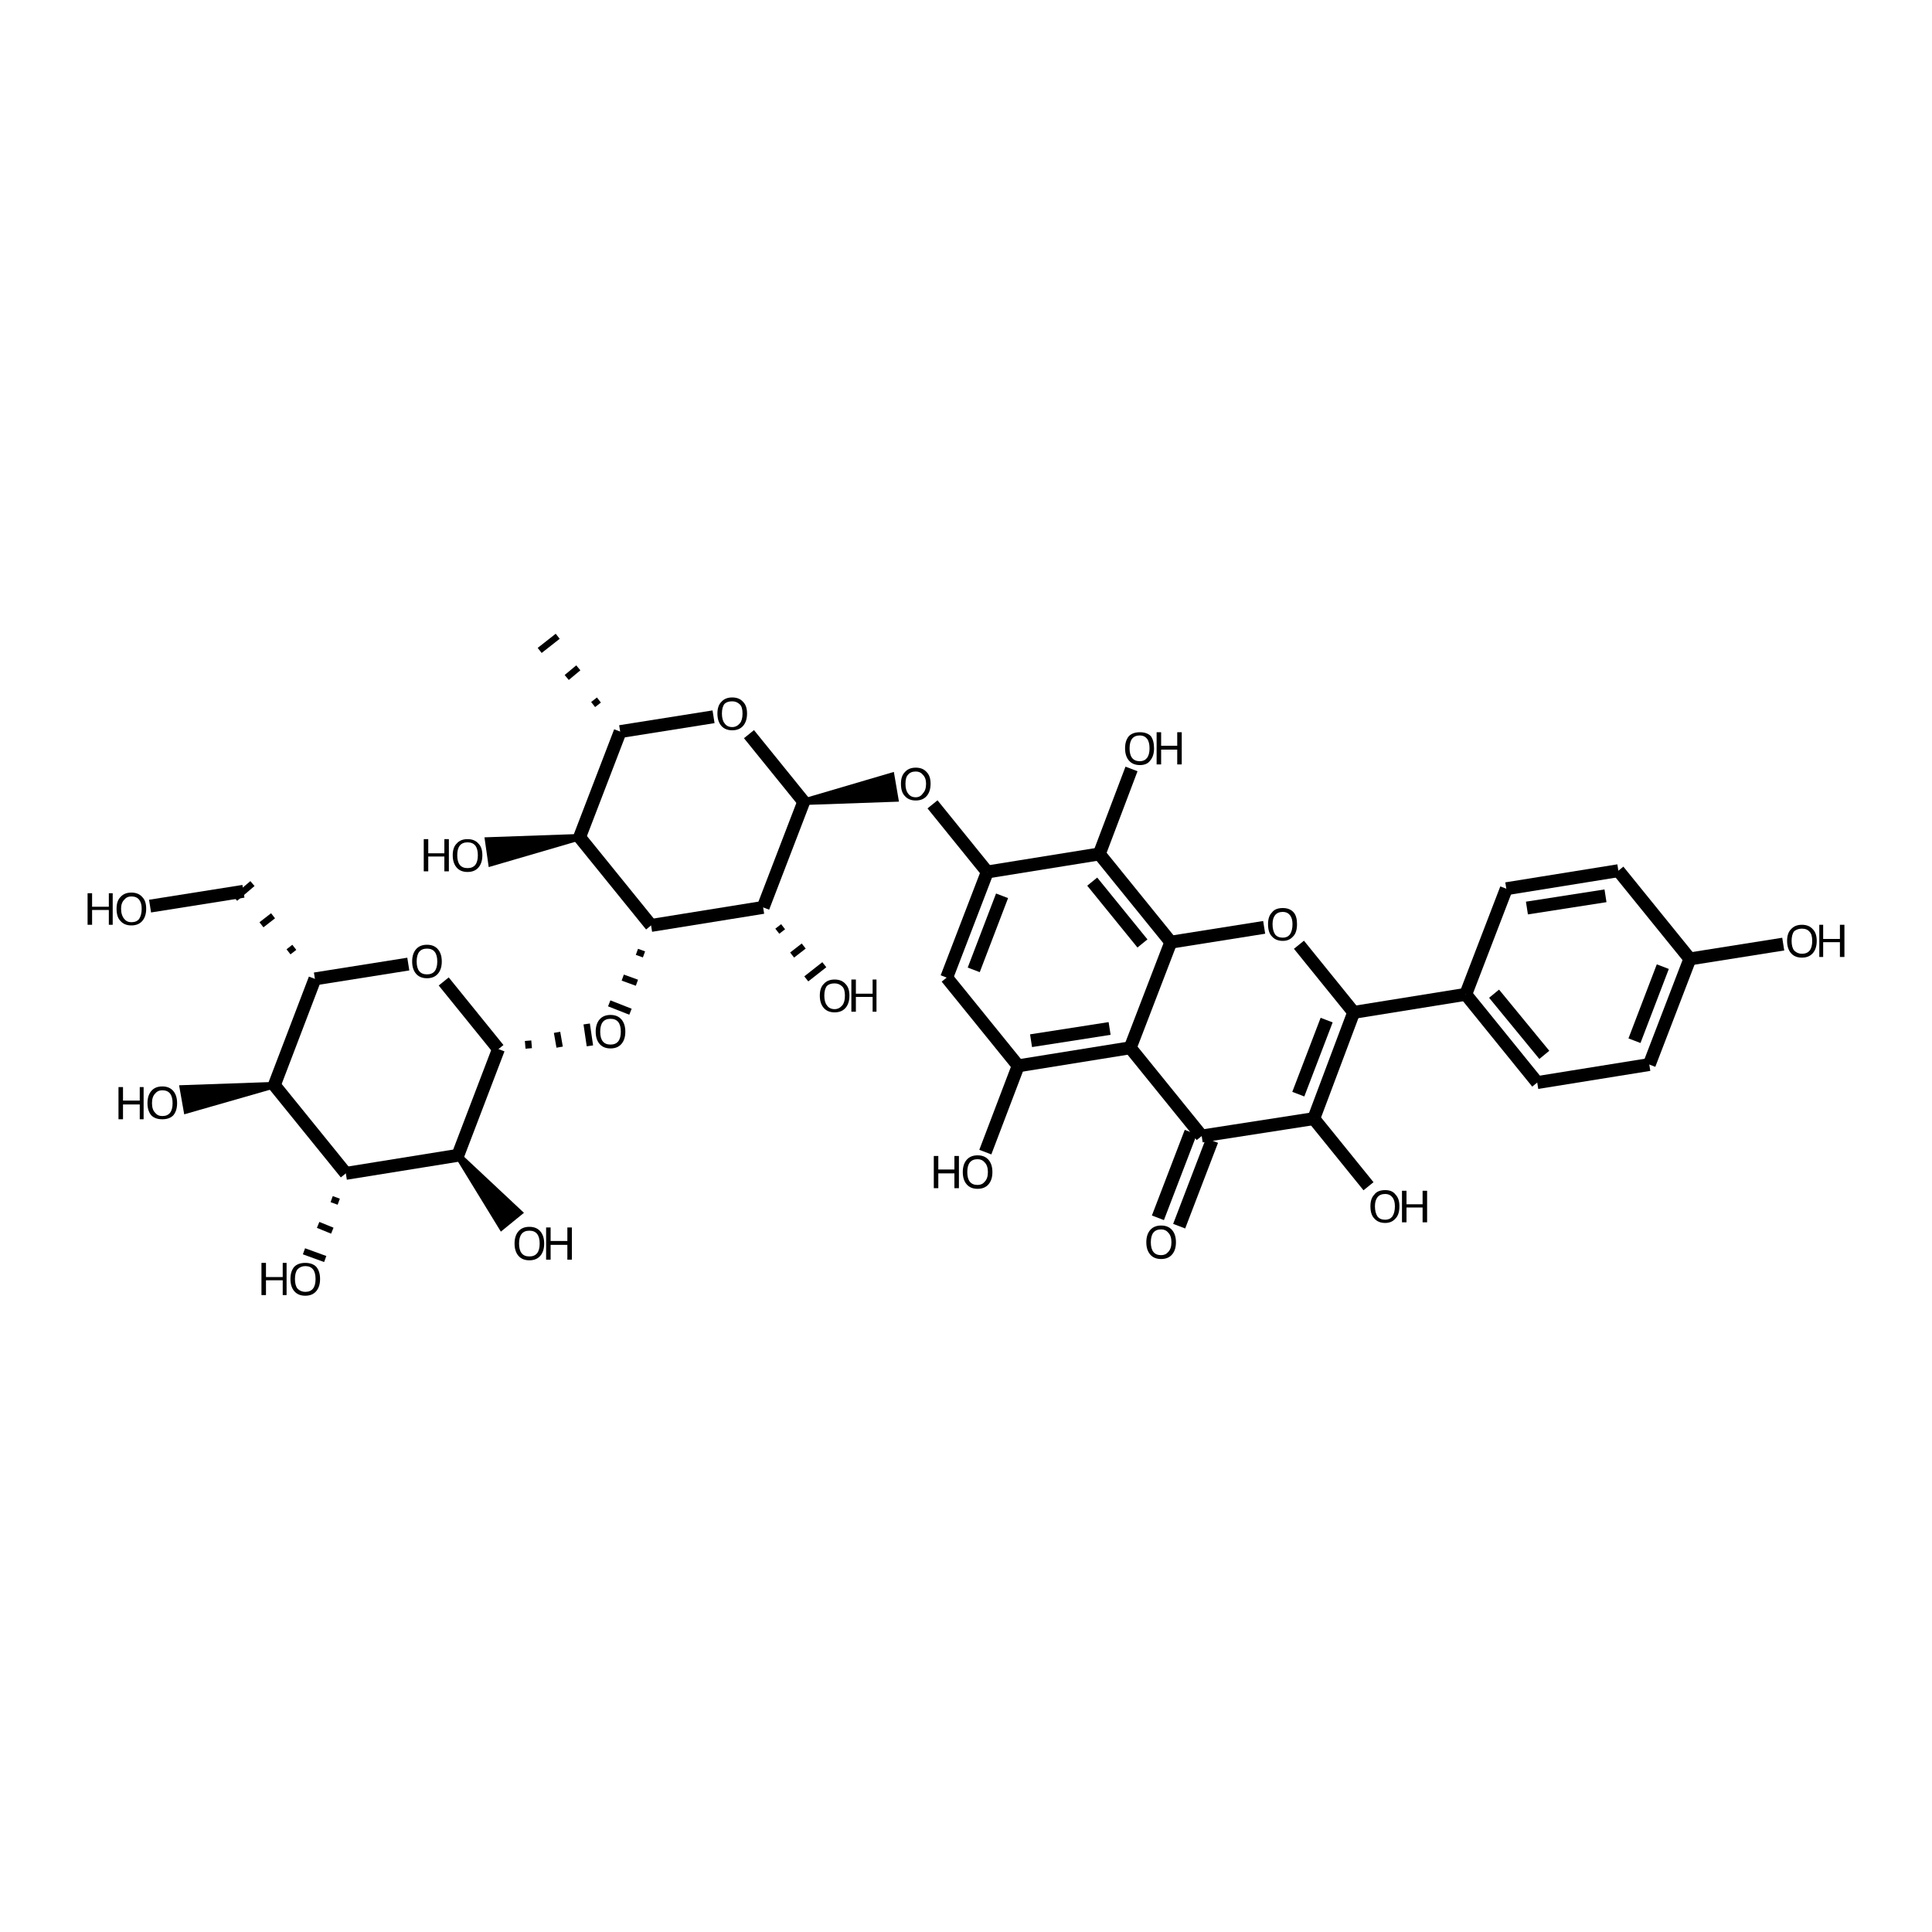 <?xml version='1.0' encoding='iso-8859-1'?>
<svg version='1.1' baseProfile='full'
              xmlns='http://www.w3.org/2000/svg'
                      xmlns:rdkit='http://www.rdkit.org/xml'
                      xmlns:xlink='http://www.w3.org/1999/xlink'
                  xml:space='preserve'
width='300px' height='300px' viewBox='0 0 300 300'>
<!-- END OF HEADER -->
<path class='bond-0 atom-0 atom-1' d='M 23.3,140.7 L 37.8,138.4' style='fill:none;fill-rule:evenodd;stroke:#000000;stroke-width:2.0px;stroke-linecap:butt;stroke-linejoin:miter;stroke-opacity:1' />
<path class='bond-1 atom-2 atom-1' d='M 45.7,147.1 L 44.8,147.8' style='fill:none;fill-rule:evenodd;stroke:#000000;stroke-width:1.0px;stroke-linecap:butt;stroke-linejoin:miter;stroke-opacity:1' />
<path class='bond-1 atom-2 atom-1' d='M 42.4,142.2 L 40.6,143.6' style='fill:none;fill-rule:evenodd;stroke:#000000;stroke-width:1.0px;stroke-linecap:butt;stroke-linejoin:miter;stroke-opacity:1' />
<path class='bond-1 atom-2 atom-1' d='M 39.2,137.2 L 36.5,139.5' style='fill:none;fill-rule:evenodd;stroke:#000000;stroke-width:1.0px;stroke-linecap:butt;stroke-linejoin:miter;stroke-opacity:1' />
<path class='bond-2 atom-2 atom-3' d='M 48.9,152.0 L 63.4,149.7' style='fill:none;fill-rule:evenodd;stroke:#000000;stroke-width:2.0px;stroke-linecap:butt;stroke-linejoin:miter;stroke-opacity:1' />
<path class='bond-3 atom-3 atom-4' d='M 68.9,152.4 L 77.4,162.9' style='fill:none;fill-rule:evenodd;stroke:#000000;stroke-width:2.0px;stroke-linecap:butt;stroke-linejoin:miter;stroke-opacity:1' />
<path class='bond-4 atom-4 atom-5' d='M 82.1,162.8 L 82.0,161.6' style='fill:none;fill-rule:evenodd;stroke:#000000;stroke-width:1.0px;stroke-linecap:butt;stroke-linejoin:miter;stroke-opacity:1' />
<path class='bond-4 atom-4 atom-5' d='M 86.9,162.6 L 86.5,160.3' style='fill:none;fill-rule:evenodd;stroke:#000000;stroke-width:1.0px;stroke-linecap:butt;stroke-linejoin:miter;stroke-opacity:1' />
<path class='bond-4 atom-4 atom-5' d='M 91.6,162.4 L 91.1,159.0' style='fill:none;fill-rule:evenodd;stroke:#000000;stroke-width:1.0px;stroke-linecap:butt;stroke-linejoin:miter;stroke-opacity:1' />
<path class='bond-5 atom-6 atom-5' d='M 98.9,147.8 L 100.0,148.2' style='fill:none;fill-rule:evenodd;stroke:#000000;stroke-width:1.0px;stroke-linecap:butt;stroke-linejoin:miter;stroke-opacity:1' />
<path class='bond-5 atom-6 atom-5' d='M 96.7,151.8 L 98.9,152.6' style='fill:none;fill-rule:evenodd;stroke:#000000;stroke-width:1.0px;stroke-linecap:butt;stroke-linejoin:miter;stroke-opacity:1' />
<path class='bond-5 atom-6 atom-5' d='M 94.6,155.8 L 97.9,157.1' style='fill:none;fill-rule:evenodd;stroke:#000000;stroke-width:1.0px;stroke-linecap:butt;stroke-linejoin:miter;stroke-opacity:1' />
<path class='bond-6 atom-6 atom-7' d='M 101.1,143.7 L 118.5,140.9' style='fill:none;fill-rule:evenodd;stroke:#000000;stroke-width:2.0px;stroke-linecap:butt;stroke-linejoin:miter;stroke-opacity:1' />
<path class='bond-7 atom-7 atom-8' d='M 120.7,144.6 L 121.6,143.9' style='fill:none;fill-rule:evenodd;stroke:#000000;stroke-width:1.0px;stroke-linecap:butt;stroke-linejoin:miter;stroke-opacity:1' />
<path class='bond-7 atom-7 atom-8' d='M 123.0,148.3 L 124.8,146.9' style='fill:none;fill-rule:evenodd;stroke:#000000;stroke-width:1.0px;stroke-linecap:butt;stroke-linejoin:miter;stroke-opacity:1' />
<path class='bond-7 atom-7 atom-8' d='M 125.2,152.0 L 128.0,149.8' style='fill:none;fill-rule:evenodd;stroke:#000000;stroke-width:1.0px;stroke-linecap:butt;stroke-linejoin:miter;stroke-opacity:1' />
<path class='bond-8 atom-7 atom-9' d='M 118.5,140.9 L 124.8,124.5' style='fill:none;fill-rule:evenodd;stroke:#000000;stroke-width:2.0px;stroke-linecap:butt;stroke-linejoin:miter;stroke-opacity:1' />
<path class='bond-9 atom-9 atom-10' d='M 124.8,124.5 L 116.3,114.0' style='fill:none;fill-rule:evenodd;stroke:#000000;stroke-width:2.0px;stroke-linecap:butt;stroke-linejoin:miter;stroke-opacity:1' />
<path class='bond-10 atom-10 atom-11' d='M 110.8,111.3 L 96.3,113.6' style='fill:none;fill-rule:evenodd;stroke:#000000;stroke-width:2.0px;stroke-linecap:butt;stroke-linejoin:miter;stroke-opacity:1' />
<path class='bond-11 atom-11 atom-12' d='M 96.3,113.6 L 90.0,130.0' style='fill:none;fill-rule:evenodd;stroke:#000000;stroke-width:2.0px;stroke-linecap:butt;stroke-linejoin:miter;stroke-opacity:1' />
<path class='bond-12 atom-12 atom-13' d='M 90.0,130.0 L 76.3,134.0 L 75.8,130.5 Z' style='fill:#000000;fill-rule:evenodd;fill-opacity:1;stroke:#000000;stroke-width:1.0px;stroke-linecap:butt;stroke-linejoin:miter;stroke-opacity:1;' />
<path class='bond-13 atom-11 atom-14' d='M 93.0,108.7 L 92.1,109.4' style='fill:none;fill-rule:evenodd;stroke:#000000;stroke-width:1.0px;stroke-linecap:butt;stroke-linejoin:miter;stroke-opacity:1' />
<path class='bond-13 atom-11 atom-14' d='M 89.8,103.7 L 88.0,105.2' style='fill:none;fill-rule:evenodd;stroke:#000000;stroke-width:1.0px;stroke-linecap:butt;stroke-linejoin:miter;stroke-opacity:1' />
<path class='bond-13 atom-11 atom-14' d='M 86.6,98.8 L 83.8,101.0' style='fill:none;fill-rule:evenodd;stroke:#000000;stroke-width:1.0px;stroke-linecap:butt;stroke-linejoin:miter;stroke-opacity:1' />
<path class='bond-14 atom-9 atom-15' d='M 124.8,124.5 L 138.4,120.5 L 139.0,124.0 Z' style='fill:#000000;fill-rule:evenodd;fill-opacity:1;stroke:#000000;stroke-width:1.0px;stroke-linecap:butt;stroke-linejoin:miter;stroke-opacity:1;' />
<path class='bond-15 atom-15 atom-16' d='M 144.8,124.9 L 153.3,135.4' style='fill:none;fill-rule:evenodd;stroke:#000000;stroke-width:2.0px;stroke-linecap:butt;stroke-linejoin:miter;stroke-opacity:1' />
<path class='bond-16 atom-16 atom-17' d='M 153.3,135.4 L 147.0,151.8' style='fill:none;fill-rule:evenodd;stroke:#000000;stroke-width:2.0px;stroke-linecap:butt;stroke-linejoin:miter;stroke-opacity:1' />
<path class='bond-16 atom-16 atom-17' d='M 155.6,139.1 L 151.2,150.6' style='fill:none;fill-rule:evenodd;stroke:#000000;stroke-width:2.0px;stroke-linecap:butt;stroke-linejoin:miter;stroke-opacity:1' />
<path class='bond-17 atom-17 atom-18' d='M 147.0,151.8 L 158.1,165.5' style='fill:none;fill-rule:evenodd;stroke:#000000;stroke-width:2.0px;stroke-linecap:butt;stroke-linejoin:miter;stroke-opacity:1' />
<path class='bond-18 atom-18 atom-19' d='M 158.1,165.5 L 153.0,178.9' style='fill:none;fill-rule:evenodd;stroke:#000000;stroke-width:2.0px;stroke-linecap:butt;stroke-linejoin:miter;stroke-opacity:1' />
<path class='bond-19 atom-18 atom-20' d='M 158.1,165.5 L 175.5,162.7' style='fill:none;fill-rule:evenodd;stroke:#000000;stroke-width:2.0px;stroke-linecap:butt;stroke-linejoin:miter;stroke-opacity:1' />
<path class='bond-19 atom-18 atom-20' d='M 160.1,161.6 L 172.3,159.7' style='fill:none;fill-rule:evenodd;stroke:#000000;stroke-width:2.0px;stroke-linecap:butt;stroke-linejoin:miter;stroke-opacity:1' />
<path class='bond-20 atom-20 atom-21' d='M 175.5,162.7 L 181.8,146.3' style='fill:none;fill-rule:evenodd;stroke:#000000;stroke-width:2.0px;stroke-linecap:butt;stroke-linejoin:miter;stroke-opacity:1' />
<path class='bond-21 atom-21 atom-22' d='M 181.8,146.3 L 170.7,132.6' style='fill:none;fill-rule:evenodd;stroke:#000000;stroke-width:2.0px;stroke-linecap:butt;stroke-linejoin:miter;stroke-opacity:1' />
<path class='bond-21 atom-21 atom-22' d='M 177.4,146.5 L 169.6,136.9' style='fill:none;fill-rule:evenodd;stroke:#000000;stroke-width:2.0px;stroke-linecap:butt;stroke-linejoin:miter;stroke-opacity:1' />
<path class='bond-22 atom-22 atom-23' d='M 170.7,132.6 L 175.7,119.4' style='fill:none;fill-rule:evenodd;stroke:#000000;stroke-width:2.0px;stroke-linecap:butt;stroke-linejoin:miter;stroke-opacity:1' />
<path class='bond-23 atom-21 atom-24' d='M 181.8,146.3 L 196.3,144.0' style='fill:none;fill-rule:evenodd;stroke:#000000;stroke-width:2.0px;stroke-linecap:butt;stroke-linejoin:miter;stroke-opacity:1' />
<path class='bond-24 atom-24 atom-25' d='M 201.7,146.7 L 210.2,157.2' style='fill:none;fill-rule:evenodd;stroke:#000000;stroke-width:2.0px;stroke-linecap:butt;stroke-linejoin:miter;stroke-opacity:1' />
<path class='bond-25 atom-25 atom-26' d='M 210.2,157.2 L 204.0,173.7' style='fill:none;fill-rule:evenodd;stroke:#000000;stroke-width:2.0px;stroke-linecap:butt;stroke-linejoin:miter;stroke-opacity:1' />
<path class='bond-25 atom-25 atom-26' d='M 206.0,158.4 L 201.6,169.9' style='fill:none;fill-rule:evenodd;stroke:#000000;stroke-width:2.0px;stroke-linecap:butt;stroke-linejoin:miter;stroke-opacity:1' />
<path class='bond-26 atom-26 atom-27' d='M 204.0,173.7 L 186.6,176.4' style='fill:none;fill-rule:evenodd;stroke:#000000;stroke-width:2.0px;stroke-linecap:butt;stroke-linejoin:miter;stroke-opacity:1' />
<path class='bond-27 atom-27 atom-28' d='M 188.2,177.1 L 183.1,190.4' style='fill:none;fill-rule:evenodd;stroke:#000000;stroke-width:2.0px;stroke-linecap:butt;stroke-linejoin:miter;stroke-opacity:1' />
<path class='bond-27 atom-27 atom-28' d='M 184.9,175.8 L 179.8,189.1' style='fill:none;fill-rule:evenodd;stroke:#000000;stroke-width:2.0px;stroke-linecap:butt;stroke-linejoin:miter;stroke-opacity:1' />
<path class='bond-28 atom-26 atom-29' d='M 204.0,173.7 L 212.5,184.2' style='fill:none;fill-rule:evenodd;stroke:#000000;stroke-width:2.0px;stroke-linecap:butt;stroke-linejoin:miter;stroke-opacity:1' />
<path class='bond-29 atom-25 atom-30' d='M 210.2,157.2 L 227.6,154.4' style='fill:none;fill-rule:evenodd;stroke:#000000;stroke-width:2.0px;stroke-linecap:butt;stroke-linejoin:miter;stroke-opacity:1' />
<path class='bond-30 atom-30 atom-31' d='M 227.6,154.4 L 238.7,168.1' style='fill:none;fill-rule:evenodd;stroke:#000000;stroke-width:2.0px;stroke-linecap:butt;stroke-linejoin:miter;stroke-opacity:1' />
<path class='bond-30 atom-30 atom-31' d='M 232.0,154.3 L 239.8,163.8' style='fill:none;fill-rule:evenodd;stroke:#000000;stroke-width:2.0px;stroke-linecap:butt;stroke-linejoin:miter;stroke-opacity:1' />
<path class='bond-31 atom-31 atom-32' d='M 238.7,168.1 L 256.1,165.3' style='fill:none;fill-rule:evenodd;stroke:#000000;stroke-width:2.0px;stroke-linecap:butt;stroke-linejoin:miter;stroke-opacity:1' />
<path class='bond-32 atom-32 atom-33' d='M 256.1,165.3 L 262.4,148.9' style='fill:none;fill-rule:evenodd;stroke:#000000;stroke-width:2.0px;stroke-linecap:butt;stroke-linejoin:miter;stroke-opacity:1' />
<path class='bond-32 atom-32 atom-33' d='M 253.8,161.6 L 258.2,150.1' style='fill:none;fill-rule:evenodd;stroke:#000000;stroke-width:2.0px;stroke-linecap:butt;stroke-linejoin:miter;stroke-opacity:1' />
<path class='bond-33 atom-33 atom-34' d='M 262.4,148.9 L 251.3,135.2' style='fill:none;fill-rule:evenodd;stroke:#000000;stroke-width:2.0px;stroke-linecap:butt;stroke-linejoin:miter;stroke-opacity:1' />
<path class='bond-34 atom-34 atom-35' d='M 251.3,135.2 L 233.9,138.0' style='fill:none;fill-rule:evenodd;stroke:#000000;stroke-width:2.0px;stroke-linecap:butt;stroke-linejoin:miter;stroke-opacity:1' />
<path class='bond-34 atom-34 atom-35' d='M 249.3,139.1 L 237.1,141.0' style='fill:none;fill-rule:evenodd;stroke:#000000;stroke-width:2.0px;stroke-linecap:butt;stroke-linejoin:miter;stroke-opacity:1' />
<path class='bond-35 atom-33 atom-36' d='M 262.4,148.9 L 276.9,146.6' style='fill:none;fill-rule:evenodd;stroke:#000000;stroke-width:2.0px;stroke-linecap:butt;stroke-linejoin:miter;stroke-opacity:1' />
<path class='bond-36 atom-4 atom-37' d='M 77.4,162.9 L 71.1,179.4' style='fill:none;fill-rule:evenodd;stroke:#000000;stroke-width:2.0px;stroke-linecap:butt;stroke-linejoin:miter;stroke-opacity:1' />
<path class='bond-37 atom-37 atom-38' d='M 71.1,179.4 L 53.7,182.2' style='fill:none;fill-rule:evenodd;stroke:#000000;stroke-width:2.0px;stroke-linecap:butt;stroke-linejoin:miter;stroke-opacity:1' />
<path class='bond-38 atom-38 atom-39' d='M 53.7,182.2 L 42.6,168.5' style='fill:none;fill-rule:evenodd;stroke:#000000;stroke-width:2.0px;stroke-linecap:butt;stroke-linejoin:miter;stroke-opacity:1' />
<path class='bond-39 atom-39 atom-40' d='M 42.6,168.5 L 29.0,172.4 L 28.4,169.0 Z' style='fill:#000000;fill-rule:evenodd;fill-opacity:1;stroke:#000000;stroke-width:1.0px;stroke-linecap:butt;stroke-linejoin:miter;stroke-opacity:1;' />
<path class='bond-40 atom-38 atom-41' d='M 51.5,186.2 L 52.6,186.6' style='fill:none;fill-rule:evenodd;stroke:#000000;stroke-width:1.0px;stroke-linecap:butt;stroke-linejoin:miter;stroke-opacity:1' />
<path class='bond-40 atom-38 atom-41' d='M 49.4,190.2 L 51.6,191.1' style='fill:none;fill-rule:evenodd;stroke:#000000;stroke-width:1.0px;stroke-linecap:butt;stroke-linejoin:miter;stroke-opacity:1' />
<path class='bond-40 atom-38 atom-41' d='M 47.2,194.3 L 50.5,195.5' style='fill:none;fill-rule:evenodd;stroke:#000000;stroke-width:1.0px;stroke-linecap:butt;stroke-linejoin:miter;stroke-opacity:1' />
<path class='bond-41 atom-37 atom-42' d='M 71.1,179.4 L 80.6,188.3 L 77.9,190.5 Z' style='fill:#000000;fill-rule:evenodd;fill-opacity:1;stroke:#000000;stroke-width:1.0px;stroke-linecap:butt;stroke-linejoin:miter;stroke-opacity:1;' />
<path class='bond-42 atom-39 atom-2' d='M 42.6,168.5 L 48.9,152.0' style='fill:none;fill-rule:evenodd;stroke:#000000;stroke-width:2.0px;stroke-linecap:butt;stroke-linejoin:miter;stroke-opacity:1' />
<path class='bond-43 atom-12 atom-6' d='M 90.0,130.0 L 101.1,143.7' style='fill:none;fill-rule:evenodd;stroke:#000000;stroke-width:2.0px;stroke-linecap:butt;stroke-linejoin:miter;stroke-opacity:1' />
<path class='bond-44 atom-22 atom-16' d='M 170.7,132.6 L 153.3,135.4' style='fill:none;fill-rule:evenodd;stroke:#000000;stroke-width:2.0px;stroke-linecap:butt;stroke-linejoin:miter;stroke-opacity:1' />
<path class='bond-45 atom-35 atom-30' d='M 233.9,138.0 L 227.6,154.4' style='fill:none;fill-rule:evenodd;stroke:#000000;stroke-width:2.0px;stroke-linecap:butt;stroke-linejoin:miter;stroke-opacity:1' />
<path class='bond-46 atom-27 atom-20' d='M 186.6,176.4 L 175.5,162.7' style='fill:none;fill-rule:evenodd;stroke:#000000;stroke-width:2.0px;stroke-linecap:butt;stroke-linejoin:miter;stroke-opacity:1' />
<path class='atom-0' d='M 13.6 138.7
L 14.3 138.7
L 14.3 140.8
L 16.9 140.8
L 16.9 138.7
L 17.5 138.7
L 17.5 143.6
L 16.9 143.6
L 16.9 141.3
L 14.3 141.3
L 14.3 143.6
L 13.6 143.6
L 13.6 138.7
' fill='#000000'/>
<path class='atom-0' d='M 18.1 141.1
Q 18.1 139.9, 18.7 139.3
Q 19.3 138.6, 20.4 138.6
Q 21.5 138.6, 22.1 139.3
Q 22.7 139.9, 22.7 141.1
Q 22.7 142.3, 22.1 143.0
Q 21.5 143.7, 20.4 143.7
Q 19.3 143.7, 18.7 143.0
Q 18.1 142.4, 18.1 141.1
M 20.4 143.2
Q 21.2 143.2, 21.6 142.7
Q 22.0 142.1, 22.0 141.1
Q 22.0 140.2, 21.6 139.7
Q 21.2 139.2, 20.4 139.2
Q 19.7 139.2, 19.3 139.7
Q 18.8 140.2, 18.8 141.1
Q 18.8 142.1, 19.3 142.7
Q 19.7 143.2, 20.4 143.2
' fill='#000000'/>
<path class='atom-3' d='M 64.0 149.3
Q 64.0 148.1, 64.6 147.4
Q 65.2 146.7, 66.3 146.7
Q 67.4 146.7, 68.0 147.4
Q 68.6 148.1, 68.6 149.3
Q 68.6 150.5, 68.0 151.2
Q 67.4 151.9, 66.3 151.9
Q 65.2 151.9, 64.6 151.2
Q 64.0 150.5, 64.0 149.3
M 66.3 151.3
Q 67.1 151.3, 67.5 150.8
Q 67.9 150.3, 67.9 149.3
Q 67.9 148.3, 67.5 147.8
Q 67.1 147.3, 66.3 147.3
Q 65.5 147.3, 65.1 147.8
Q 64.7 148.3, 64.7 149.3
Q 64.7 150.3, 65.1 150.8
Q 65.5 151.3, 66.3 151.3
' fill='#000000'/>
<path class='atom-5' d='M 92.5 160.2
Q 92.5 159.0, 93.1 158.3
Q 93.7 157.6, 94.8 157.6
Q 95.9 157.6, 96.5 158.3
Q 97.1 159.0, 97.1 160.2
Q 97.1 161.4, 96.5 162.1
Q 95.9 162.8, 94.8 162.8
Q 93.7 162.8, 93.1 162.1
Q 92.5 161.4, 92.5 160.2
M 94.8 162.2
Q 95.6 162.2, 96.0 161.7
Q 96.4 161.2, 96.4 160.2
Q 96.4 159.2, 96.0 158.7
Q 95.6 158.2, 94.8 158.2
Q 94.0 158.2, 93.6 158.7
Q 93.2 159.2, 93.2 160.2
Q 93.2 161.2, 93.6 161.7
Q 94.0 162.2, 94.8 162.2
' fill='#000000'/>
<path class='atom-8' d='M 127.3 154.6
Q 127.3 153.4, 127.9 152.8
Q 128.5 152.1, 129.6 152.1
Q 130.7 152.1, 131.3 152.8
Q 131.9 153.4, 131.9 154.6
Q 131.9 155.8, 131.3 156.5
Q 130.7 157.2, 129.6 157.2
Q 128.5 157.2, 127.9 156.5
Q 127.3 155.8, 127.3 154.6
M 129.6 156.7
Q 130.3 156.7, 130.8 156.1
Q 131.2 155.6, 131.2 154.6
Q 131.2 153.6, 130.8 153.2
Q 130.3 152.7, 129.6 152.7
Q 128.8 152.7, 128.4 153.1
Q 128.0 153.6, 128.0 154.6
Q 128.0 155.6, 128.4 156.1
Q 128.8 156.7, 129.6 156.7
' fill='#000000'/>
<path class='atom-8' d='M 132.2 152.1
L 132.9 152.1
L 132.9 154.3
L 135.5 154.3
L 135.5 152.1
L 136.1 152.1
L 136.1 157.1
L 135.5 157.1
L 135.5 154.8
L 132.9 154.8
L 132.9 157.1
L 132.2 157.1
L 132.2 152.1
' fill='#000000'/>
<path class='atom-10' d='M 111.4 110.8
Q 111.4 109.6, 112.0 109.0
Q 112.6 108.3, 113.7 108.3
Q 114.8 108.3, 115.4 109.0
Q 116.0 109.6, 116.0 110.8
Q 116.0 112.0, 115.4 112.7
Q 114.8 113.4, 113.7 113.4
Q 112.6 113.4, 112.0 112.7
Q 111.4 112.0, 111.4 110.8
M 113.7 112.9
Q 114.4 112.9, 114.9 112.3
Q 115.3 111.8, 115.3 110.8
Q 115.3 109.8, 114.9 109.4
Q 114.4 108.9, 113.7 108.9
Q 112.9 108.9, 112.5 109.3
Q 112.1 109.8, 112.1 110.8
Q 112.1 111.8, 112.5 112.3
Q 112.9 112.9, 113.7 112.9
' fill='#000000'/>
<path class='atom-13' d='M 65.8 130.3
L 66.5 130.3
L 66.5 132.5
L 69.0 132.5
L 69.0 130.3
L 69.7 130.3
L 69.7 135.3
L 69.0 135.3
L 69.0 133.0
L 66.5 133.0
L 66.5 135.3
L 65.8 135.3
L 65.8 130.3
' fill='#000000'/>
<path class='atom-13' d='M 70.3 132.8
Q 70.3 131.6, 70.9 131.0
Q 71.5 130.3, 72.6 130.3
Q 73.7 130.3, 74.3 131.0
Q 74.9 131.6, 74.9 132.8
Q 74.9 134.0, 74.3 134.7
Q 73.7 135.4, 72.6 135.4
Q 71.5 135.4, 70.9 134.7
Q 70.3 134.0, 70.3 132.8
M 72.6 134.8
Q 73.4 134.8, 73.8 134.3
Q 74.2 133.8, 74.2 132.8
Q 74.2 131.8, 73.8 131.3
Q 73.4 130.8, 72.6 130.8
Q 71.8 130.8, 71.4 131.3
Q 71.0 131.8, 71.0 132.8
Q 71.0 133.8, 71.4 134.3
Q 71.8 134.8, 72.6 134.8
' fill='#000000'/>
<path class='atom-15' d='M 139.9 121.7
Q 139.9 120.5, 140.5 119.9
Q 141.1 119.2, 142.2 119.2
Q 143.3 119.2, 143.9 119.9
Q 144.5 120.5, 144.5 121.7
Q 144.5 122.9, 143.9 123.6
Q 143.3 124.3, 142.2 124.3
Q 141.1 124.3, 140.5 123.6
Q 139.9 123.0, 139.9 121.7
M 142.2 123.8
Q 142.9 123.8, 143.3 123.2
Q 143.8 122.7, 143.8 121.7
Q 143.8 120.8, 143.3 120.3
Q 142.9 119.8, 142.2 119.8
Q 141.4 119.8, 141.0 120.3
Q 140.6 120.7, 140.6 121.7
Q 140.6 122.7, 141.0 123.2
Q 141.4 123.8, 142.2 123.8
' fill='#000000'/>
<path class='atom-19' d='M 145.0 179.5
L 145.7 179.5
L 145.7 181.6
L 148.2 181.6
L 148.2 179.5
L 148.9 179.5
L 148.9 184.5
L 148.2 184.5
L 148.2 182.2
L 145.7 182.2
L 145.7 184.5
L 145.0 184.5
L 145.0 179.5
' fill='#000000'/>
<path class='atom-19' d='M 149.5 182.0
Q 149.5 180.8, 150.1 180.1
Q 150.7 179.4, 151.8 179.4
Q 152.9 179.4, 153.5 180.1
Q 154.1 180.8, 154.1 182.0
Q 154.1 183.2, 153.5 183.9
Q 152.9 184.6, 151.8 184.6
Q 150.7 184.6, 150.1 183.9
Q 149.5 183.2, 149.5 182.0
M 151.8 184.0
Q 152.5 184.0, 152.9 183.5
Q 153.4 183.0, 153.4 182.0
Q 153.4 181.0, 152.9 180.5
Q 152.5 180.0, 151.8 180.0
Q 151.0 180.0, 150.6 180.5
Q 150.2 181.0, 150.2 182.0
Q 150.2 183.0, 150.6 183.5
Q 151.0 184.0, 151.8 184.0
' fill='#000000'/>
<path class='atom-23' d='M 174.7 116.2
Q 174.7 115.0, 175.3 114.3
Q 175.9 113.7, 177.0 113.7
Q 178.1 113.7, 178.7 114.3
Q 179.2 115.0, 179.2 116.2
Q 179.2 117.4, 178.6 118.1
Q 178.1 118.8, 177.0 118.8
Q 175.9 118.8, 175.3 118.1
Q 174.7 117.4, 174.7 116.2
M 177.0 118.2
Q 177.7 118.2, 178.1 117.7
Q 178.5 117.2, 178.5 116.2
Q 178.5 115.2, 178.1 114.7
Q 177.7 114.2, 177.0 114.2
Q 176.2 114.2, 175.8 114.7
Q 175.4 115.2, 175.4 116.2
Q 175.4 117.2, 175.8 117.7
Q 176.2 118.2, 177.0 118.2
' fill='#000000'/>
<path class='atom-23' d='M 179.6 113.7
L 180.3 113.7
L 180.3 115.8
L 182.8 115.8
L 182.8 113.7
L 183.5 113.7
L 183.5 118.7
L 182.8 118.7
L 182.8 116.4
L 180.3 116.4
L 180.3 118.7
L 179.6 118.7
L 179.6 113.7
' fill='#000000'/>
<path class='atom-24' d='M 196.9 143.5
Q 196.9 142.3, 197.5 141.7
Q 198.0 141.0, 199.2 141.0
Q 200.3 141.0, 200.9 141.7
Q 201.4 142.3, 201.4 143.5
Q 201.4 144.8, 200.8 145.4
Q 200.2 146.1, 199.2 146.1
Q 198.1 146.1, 197.5 145.4
Q 196.9 144.8, 196.9 143.5
M 199.2 145.6
Q 199.9 145.6, 200.3 145.1
Q 200.7 144.5, 200.7 143.5
Q 200.7 142.6, 200.3 142.1
Q 199.9 141.6, 199.2 141.6
Q 198.4 141.6, 198.0 142.1
Q 197.6 142.6, 197.6 143.5
Q 197.6 144.5, 198.0 145.1
Q 198.4 145.6, 199.2 145.6
' fill='#000000'/>
<path class='atom-28' d='M 178.0 192.9
Q 178.0 191.7, 178.6 191.0
Q 179.2 190.3, 180.3 190.3
Q 181.4 190.3, 182.0 191.0
Q 182.6 191.7, 182.6 192.9
Q 182.6 194.1, 182.0 194.8
Q 181.4 195.5, 180.3 195.5
Q 179.2 195.5, 178.6 194.8
Q 178.0 194.1, 178.0 192.9
M 180.3 194.9
Q 181.0 194.9, 181.4 194.4
Q 181.9 193.9, 181.9 192.9
Q 181.9 191.9, 181.4 191.4
Q 181.0 190.9, 180.3 190.9
Q 179.5 190.9, 179.1 191.4
Q 178.7 191.9, 178.7 192.9
Q 178.7 193.9, 179.1 194.4
Q 179.5 194.9, 180.3 194.9
' fill='#000000'/>
<path class='atom-29' d='M 212.8 187.3
Q 212.8 186.1, 213.4 185.5
Q 213.9 184.8, 215.1 184.8
Q 216.2 184.8, 216.7 185.5
Q 217.3 186.1, 217.3 187.3
Q 217.3 188.6, 216.7 189.2
Q 216.1 189.9, 215.1 189.9
Q 214.0 189.9, 213.4 189.2
Q 212.8 188.6, 212.8 187.3
M 215.1 189.4
Q 215.8 189.4, 216.2 188.9
Q 216.6 188.3, 216.6 187.3
Q 216.6 186.4, 216.2 185.9
Q 215.8 185.4, 215.1 185.4
Q 214.3 185.4, 213.9 185.9
Q 213.5 186.4, 213.5 187.3
Q 213.5 188.3, 213.9 188.9
Q 214.3 189.4, 215.1 189.4
' fill='#000000'/>
<path class='atom-29' d='M 217.7 184.9
L 218.4 184.9
L 218.4 187.0
L 220.9 187.0
L 220.9 184.9
L 221.6 184.9
L 221.6 189.8
L 220.9 189.8
L 220.9 187.5
L 218.4 187.5
L 218.4 189.8
L 217.7 189.8
L 217.7 184.9
' fill='#000000'/>
<path class='atom-36' d='M 277.5 146.1
Q 277.5 144.9, 278.1 144.3
Q 278.7 143.6, 279.8 143.6
Q 280.9 143.6, 281.5 144.3
Q 282.1 144.9, 282.1 146.1
Q 282.1 147.3, 281.5 148.0
Q 280.9 148.7, 279.8 148.7
Q 278.7 148.7, 278.1 148.0
Q 277.5 147.3, 277.5 146.1
M 279.8 148.1
Q 280.6 148.1, 281.0 147.6
Q 281.4 147.1, 281.4 146.1
Q 281.4 145.1, 281.0 144.7
Q 280.6 144.2, 279.8 144.2
Q 279.1 144.2, 278.6 144.6
Q 278.2 145.1, 278.2 146.1
Q 278.2 147.1, 278.6 147.6
Q 279.1 148.1, 279.8 148.1
' fill='#000000'/>
<path class='atom-36' d='M 282.5 143.6
L 283.1 143.6
L 283.1 145.8
L 285.7 145.8
L 285.7 143.6
L 286.4 143.6
L 286.4 148.6
L 285.7 148.6
L 285.7 146.3
L 283.1 146.3
L 283.1 148.6
L 282.5 148.6
L 282.5 143.6
' fill='#000000'/>
<path class='atom-40' d='M 18.4 168.8
L 19.1 168.8
L 19.1 170.9
L 21.7 170.9
L 21.7 168.8
L 22.3 168.8
L 22.3 173.8
L 21.7 173.8
L 21.7 171.5
L 19.1 171.5
L 19.1 173.8
L 18.4 173.8
L 18.4 168.8
' fill='#000000'/>
<path class='atom-40' d='M 22.9 171.3
Q 22.9 170.1, 23.5 169.4
Q 24.1 168.7, 25.2 168.7
Q 26.3 168.7, 26.9 169.4
Q 27.5 170.1, 27.5 171.3
Q 27.5 172.5, 26.9 173.2
Q 26.3 173.8, 25.2 173.8
Q 24.1 173.8, 23.5 173.2
Q 22.9 172.5, 22.9 171.3
M 25.2 173.3
Q 26.0 173.3, 26.4 172.8
Q 26.8 172.3, 26.8 171.3
Q 26.8 170.3, 26.4 169.8
Q 26.0 169.3, 25.2 169.3
Q 24.5 169.3, 24.1 169.8
Q 23.6 170.3, 23.6 171.3
Q 23.6 172.3, 24.1 172.8
Q 24.5 173.3, 25.2 173.3
' fill='#000000'/>
<path class='atom-41' d='M 40.6 196.1
L 41.3 196.1
L 41.3 198.3
L 43.9 198.3
L 43.9 196.1
L 44.5 196.1
L 44.5 201.1
L 43.9 201.1
L 43.9 198.8
L 41.3 198.8
L 41.3 201.1
L 40.6 201.1
L 40.6 196.1
' fill='#000000'/>
<path class='atom-41' d='M 45.1 198.6
Q 45.1 197.4, 45.7 196.7
Q 46.3 196.1, 47.4 196.1
Q 48.5 196.1, 49.1 196.7
Q 49.7 197.4, 49.7 198.6
Q 49.7 199.8, 49.1 200.5
Q 48.5 201.2, 47.4 201.2
Q 46.3 201.2, 45.7 200.5
Q 45.1 199.8, 45.1 198.6
M 47.4 200.6
Q 48.2 200.6, 48.6 200.1
Q 49.0 199.6, 49.0 198.6
Q 49.0 197.6, 48.6 197.1
Q 48.2 196.6, 47.4 196.6
Q 46.7 196.6, 46.2 197.1
Q 45.8 197.6, 45.8 198.6
Q 45.8 199.6, 46.2 200.1
Q 46.7 200.6, 47.4 200.6
' fill='#000000'/>
<path class='atom-42' d='M 79.9 193.1
Q 79.9 191.9, 80.5 191.2
Q 81.1 190.5, 82.2 190.5
Q 83.3 190.5, 83.9 191.2
Q 84.5 191.9, 84.5 193.1
Q 84.5 194.3, 83.9 195.0
Q 83.3 195.7, 82.2 195.7
Q 81.1 195.7, 80.5 195.0
Q 79.9 194.3, 79.9 193.1
M 82.2 195.1
Q 83.0 195.1, 83.4 194.6
Q 83.8 194.1, 83.8 193.1
Q 83.8 192.1, 83.4 191.6
Q 83.0 191.1, 82.2 191.1
Q 81.4 191.1, 81.0 191.6
Q 80.6 192.1, 80.6 193.1
Q 80.6 194.1, 81.0 194.6
Q 81.4 195.1, 82.2 195.1
' fill='#000000'/>
<path class='atom-42' d='M 84.8 190.6
L 85.5 190.6
L 85.5 192.7
L 88.1 192.7
L 88.1 190.6
L 88.8 190.6
L 88.8 195.6
L 88.1 195.6
L 88.1 193.3
L 85.5 193.3
L 85.5 195.6
L 84.8 195.6
L 84.8 190.6
' fill='#000000'/>
</svg>
